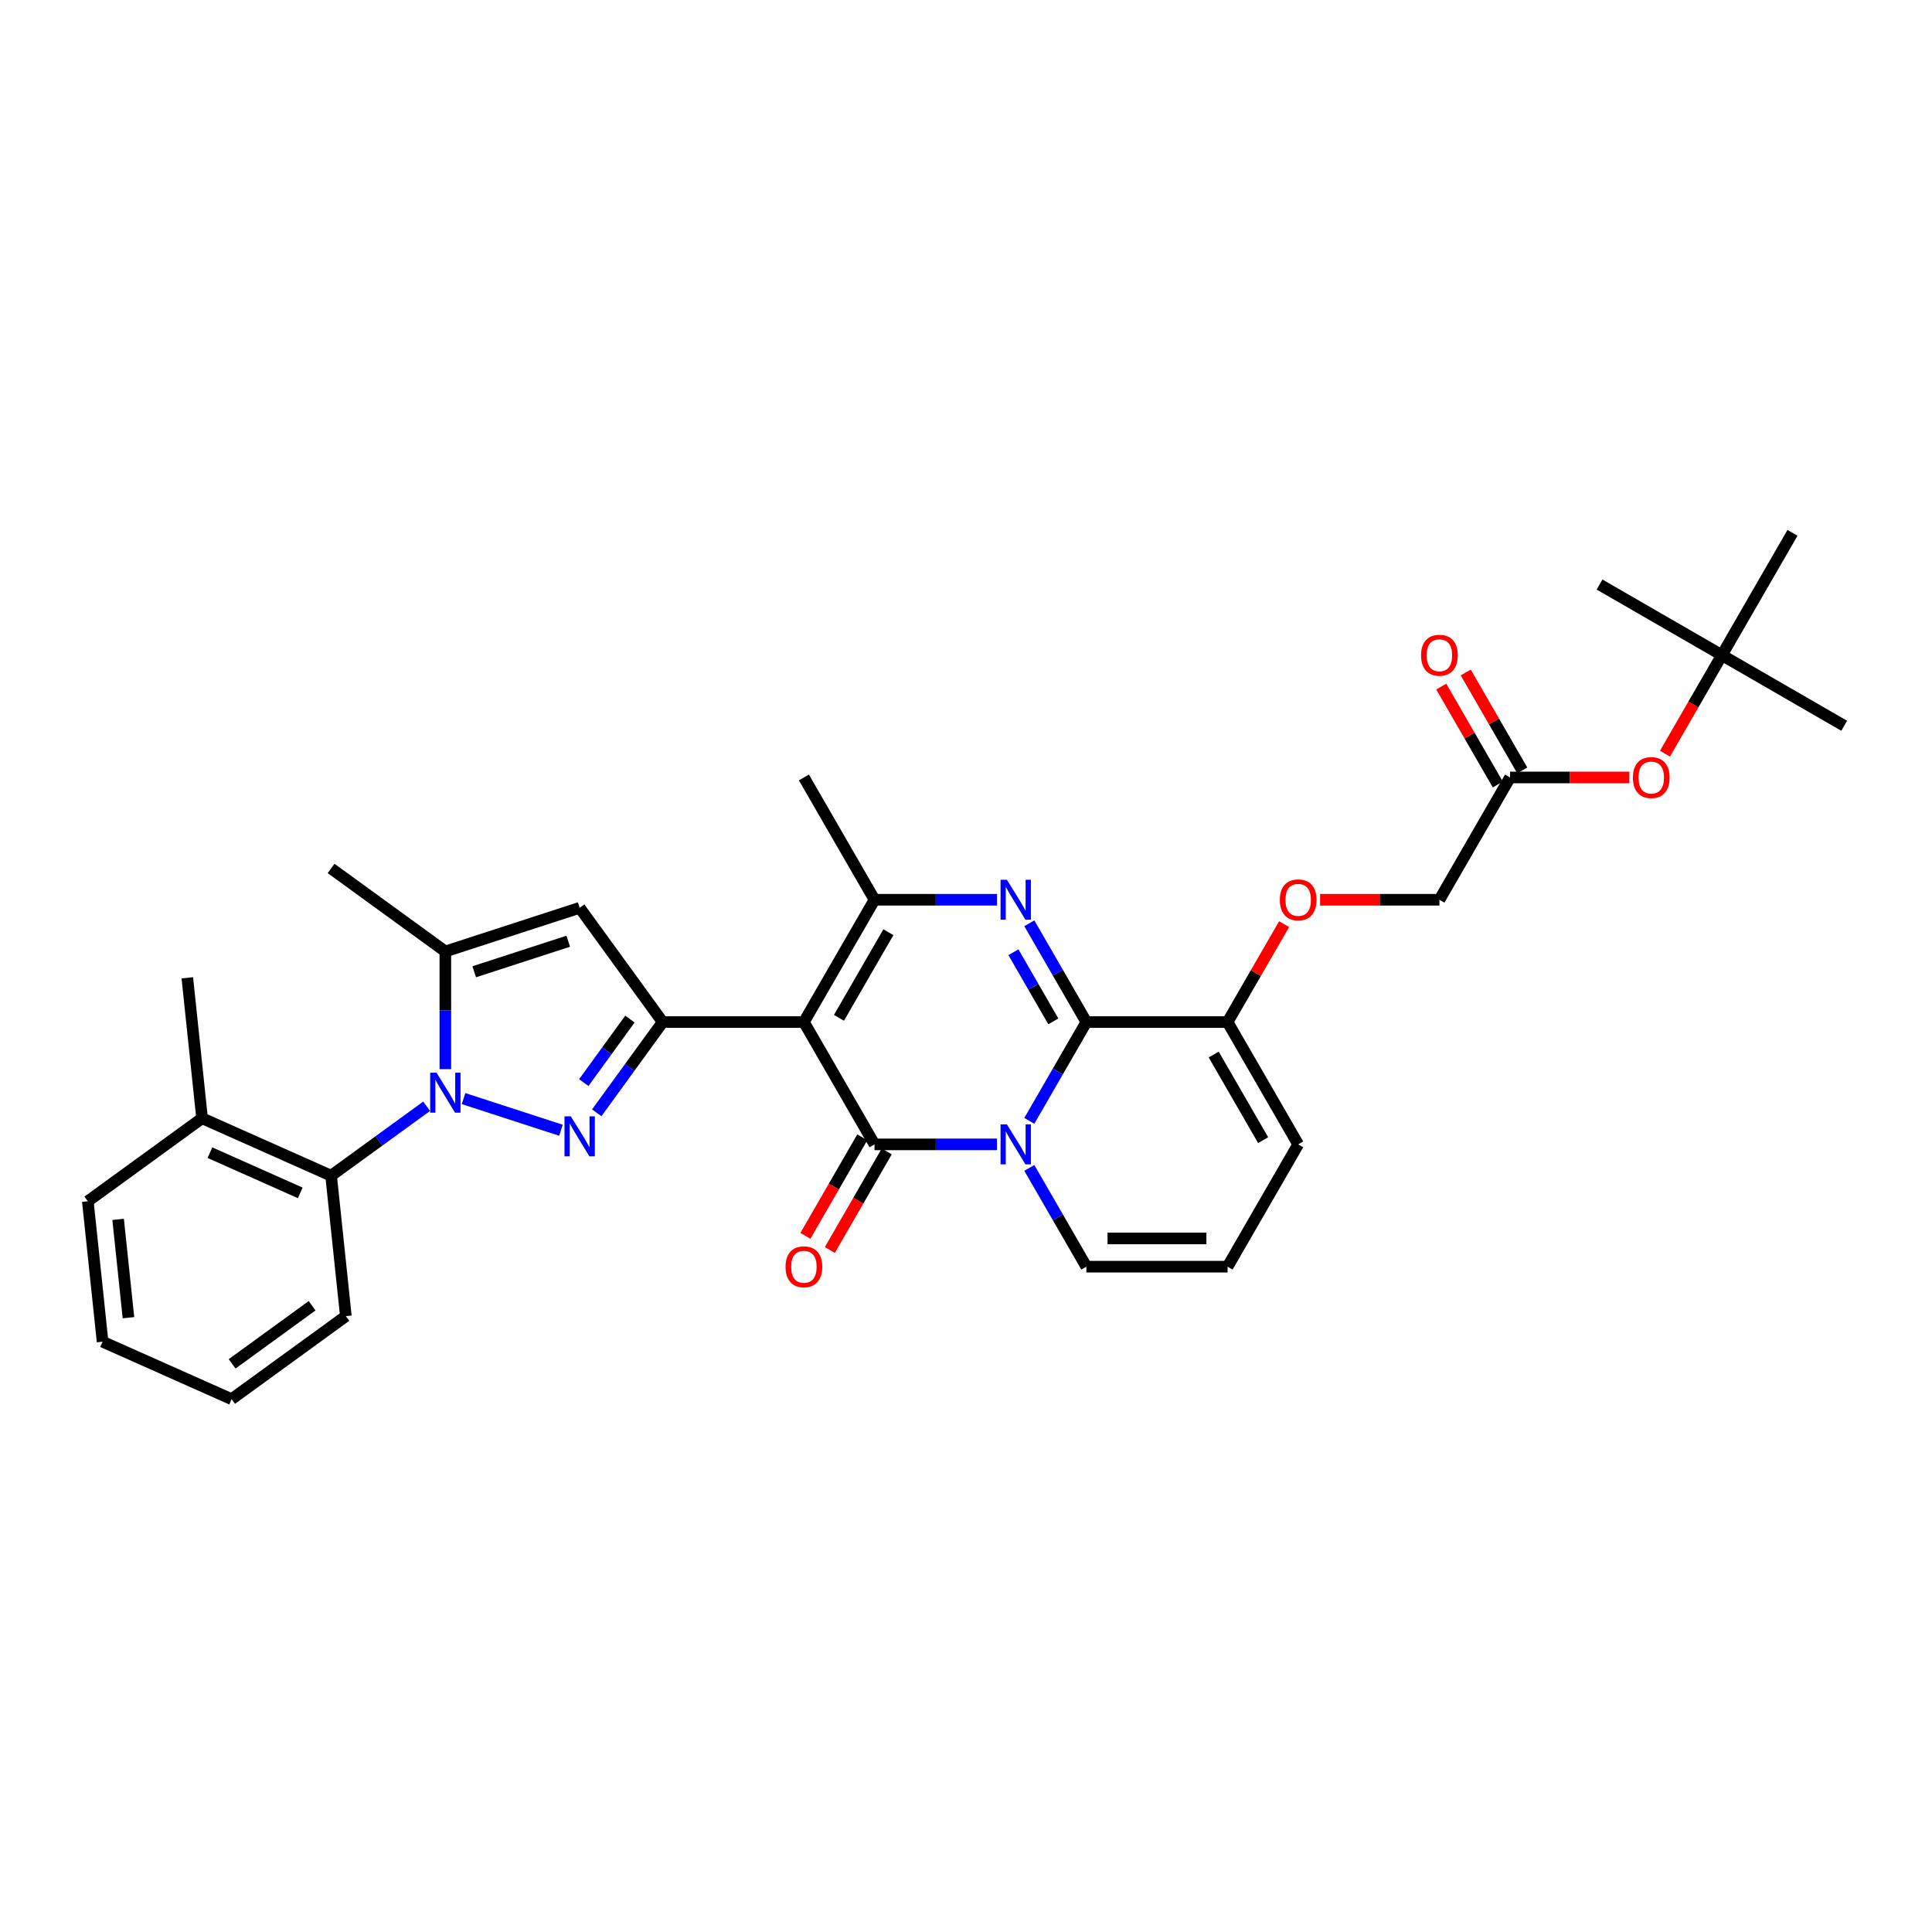 <?xml version='1.0' encoding='iso-8859-1'?>
<svg version='1.1' baseProfile='full'
              xmlns='http://www.w3.org/2000/svg'
                      xmlns:rdkit='http://www.rdkit.org/xml'
                      xmlns:xlink='http://www.w3.org/1999/xlink'
                  xml:space='preserve'
width='1000px' height='1000px' viewBox='0 0 1000 1000'>
<!-- END OF HEADER -->
<rect style='opacity:1.0;fill:#FFFFFF;stroke:none' width='1000' height='1000' x='0' y='0'> </rect>
<path class='bond-0' d='M 671.943,592.326 L 635.394,655.632' style='fill:none;fill-rule:evenodd;stroke:#000000;stroke-width:6px;stroke-linecap:butt;stroke-linejoin:miter;stroke-opacity:1' />
<path class='bond-1' d='M 671.943,592.326 L 635.394,529.021' style='fill:none;fill-rule:evenodd;stroke:#000000;stroke-width:6px;stroke-linecap:butt;stroke-linejoin:miter;stroke-opacity:1' />
<path class='bond-1' d='M 653.8,590.14 L 628.215,545.826' style='fill:none;fill-rule:evenodd;stroke:#000000;stroke-width:6px;stroke-linecap:butt;stroke-linejoin:miter;stroke-opacity:1' />
<path class='bond-2' d='M 635.394,655.632 L 562.295,655.632' style='fill:none;fill-rule:evenodd;stroke:#000000;stroke-width:6px;stroke-linecap:butt;stroke-linejoin:miter;stroke-opacity:1' />
<path class='bond-2' d='M 624.429,641.012 L 573.26,641.012' style='fill:none;fill-rule:evenodd;stroke:#000000;stroke-width:6px;stroke-linecap:butt;stroke-linejoin:miter;stroke-opacity:1' />
<path class='bond-3' d='M 562.295,655.632 L 547.536,630.068' style='fill:none;fill-rule:evenodd;stroke:#000000;stroke-width:6px;stroke-linecap:butt;stroke-linejoin:miter;stroke-opacity:1' />
<path class='bond-3' d='M 547.536,630.068 L 532.776,604.504' style='fill:none;fill-rule:evenodd;stroke:#0000FF;stroke-width:6px;stroke-linecap:butt;stroke-linejoin:miter;stroke-opacity:1' />
<path class='bond-4' d='M 635.394,529.021 L 562.295,529.021' style='fill:none;fill-rule:evenodd;stroke:#000000;stroke-width:6px;stroke-linecap:butt;stroke-linejoin:miter;stroke-opacity:1' />
<path class='bond-5' d='M 635.394,529.021 L 650.026,503.676' style='fill:none;fill-rule:evenodd;stroke:#000000;stroke-width:6px;stroke-linecap:butt;stroke-linejoin:miter;stroke-opacity:1' />
<path class='bond-5' d='M 650.026,503.676 L 664.659,478.332' style='fill:none;fill-rule:evenodd;stroke:#FF0000;stroke-width:6px;stroke-linecap:butt;stroke-linejoin:miter;stroke-opacity:1' />
<path class='bond-6' d='M 562.295,529.021 L 547.536,554.584' style='fill:none;fill-rule:evenodd;stroke:#000000;stroke-width:6px;stroke-linecap:butt;stroke-linejoin:miter;stroke-opacity:1' />
<path class='bond-6' d='M 547.536,554.584 L 532.776,580.148' style='fill:none;fill-rule:evenodd;stroke:#0000FF;stroke-width:6px;stroke-linecap:butt;stroke-linejoin:miter;stroke-opacity:1' />
<path class='bond-7' d='M 562.295,529.021 L 547.536,503.457' style='fill:none;fill-rule:evenodd;stroke:#000000;stroke-width:6px;stroke-linecap:butt;stroke-linejoin:miter;stroke-opacity:1' />
<path class='bond-7' d='M 547.536,503.457 L 532.776,477.893' style='fill:none;fill-rule:evenodd;stroke:#0000FF;stroke-width:6px;stroke-linecap:butt;stroke-linejoin:miter;stroke-opacity:1' />
<path class='bond-7' d='M 545.206,528.661 L 534.874,510.767' style='fill:none;fill-rule:evenodd;stroke:#000000;stroke-width:6px;stroke-linecap:butt;stroke-linejoin:miter;stroke-opacity:1' />
<path class='bond-7' d='M 534.874,510.767 L 524.543,492.872' style='fill:none;fill-rule:evenodd;stroke:#0000FF;stroke-width:6px;stroke-linecap:butt;stroke-linejoin:miter;stroke-opacity:1' />
<path class='bond-8' d='M 516.067,592.326 L 484.357,592.326' style='fill:none;fill-rule:evenodd;stroke:#0000FF;stroke-width:6px;stroke-linecap:butt;stroke-linejoin:miter;stroke-opacity:1' />
<path class='bond-8' d='M 484.357,592.326 L 452.646,592.326' style='fill:none;fill-rule:evenodd;stroke:#000000;stroke-width:6px;stroke-linecap:butt;stroke-linejoin:miter;stroke-opacity:1' />
<path class='bond-9' d='M 452.646,592.326 L 416.097,529.021' style='fill:none;fill-rule:evenodd;stroke:#000000;stroke-width:6px;stroke-linecap:butt;stroke-linejoin:miter;stroke-opacity:1' />
<path class='bond-10' d='M 446.316,588.671 L 431.59,614.176' style='fill:none;fill-rule:evenodd;stroke:#000000;stroke-width:6px;stroke-linecap:butt;stroke-linejoin:miter;stroke-opacity:1' />
<path class='bond-10' d='M 431.59,614.176 L 416.865,639.681' style='fill:none;fill-rule:evenodd;stroke:#FF0000;stroke-width:6px;stroke-linecap:butt;stroke-linejoin:miter;stroke-opacity:1' />
<path class='bond-10' d='M 458.977,595.981 L 444.252,621.486' style='fill:none;fill-rule:evenodd;stroke:#000000;stroke-width:6px;stroke-linecap:butt;stroke-linejoin:miter;stroke-opacity:1' />
<path class='bond-10' d='M 444.252,621.486 L 429.526,646.991' style='fill:none;fill-rule:evenodd;stroke:#FF0000;stroke-width:6px;stroke-linecap:butt;stroke-linejoin:miter;stroke-opacity:1' />
<path class='bond-11' d='M 416.097,529.021 L 452.646,465.715' style='fill:none;fill-rule:evenodd;stroke:#000000;stroke-width:6px;stroke-linecap:butt;stroke-linejoin:miter;stroke-opacity:1' />
<path class='bond-11' d='M 434.24,526.835 L 459.825,482.521' style='fill:none;fill-rule:evenodd;stroke:#000000;stroke-width:6px;stroke-linecap:butt;stroke-linejoin:miter;stroke-opacity:1' />
<path class='bond-12' d='M 416.097,529.021 L 342.998,529.021' style='fill:none;fill-rule:evenodd;stroke:#000000;stroke-width:6px;stroke-linecap:butt;stroke-linejoin:miter;stroke-opacity:1' />
<path class='bond-13' d='M 452.646,465.715 L 484.357,465.715' style='fill:none;fill-rule:evenodd;stroke:#000000;stroke-width:6px;stroke-linecap:butt;stroke-linejoin:miter;stroke-opacity:1' />
<path class='bond-13' d='M 484.357,465.715 L 516.067,465.715' style='fill:none;fill-rule:evenodd;stroke:#0000FF;stroke-width:6px;stroke-linecap:butt;stroke-linejoin:miter;stroke-opacity:1' />
<path class='bond-14' d='M 452.646,465.715 L 416.097,402.41' style='fill:none;fill-rule:evenodd;stroke:#000000;stroke-width:6px;stroke-linecap:butt;stroke-linejoin:miter;stroke-opacity:1' />
<path class='bond-15' d='M 683.273,465.715 L 714.158,465.715' style='fill:none;fill-rule:evenodd;stroke:#FF0000;stroke-width:6px;stroke-linecap:butt;stroke-linejoin:miter;stroke-opacity:1' />
<path class='bond-15' d='M 714.158,465.715 L 745.042,465.715' style='fill:none;fill-rule:evenodd;stroke:#000000;stroke-width:6px;stroke-linecap:butt;stroke-linejoin:miter;stroke-opacity:1' />
<path class='bond-16' d='M 342.998,529.021 L 325.939,552.501' style='fill:none;fill-rule:evenodd;stroke:#000000;stroke-width:6px;stroke-linecap:butt;stroke-linejoin:miter;stroke-opacity:1' />
<path class='bond-16' d='M 325.939,552.501 L 308.88,575.981' style='fill:none;fill-rule:evenodd;stroke:#0000FF;stroke-width:6px;stroke-linecap:butt;stroke-linejoin:miter;stroke-opacity:1' />
<path class='bond-16' d='M 326.053,527.471 L 314.111,543.907' style='fill:none;fill-rule:evenodd;stroke:#000000;stroke-width:6px;stroke-linecap:butt;stroke-linejoin:miter;stroke-opacity:1' />
<path class='bond-16' d='M 314.111,543.907 L 302.17,560.343' style='fill:none;fill-rule:evenodd;stroke:#0000FF;stroke-width:6px;stroke-linecap:butt;stroke-linejoin:miter;stroke-opacity:1' />
<path class='bond-17' d='M 342.998,529.021 L 300.031,469.882' style='fill:none;fill-rule:evenodd;stroke:#000000;stroke-width:6px;stroke-linecap:butt;stroke-linejoin:miter;stroke-opacity:1' />
<path class='bond-18' d='M 290.353,585.014 L 239.934,568.632' style='fill:none;fill-rule:evenodd;stroke:#0000FF;stroke-width:6px;stroke-linecap:butt;stroke-linejoin:miter;stroke-opacity:1' />
<path class='bond-19' d='M 230.51,553.392 L 230.51,522.931' style='fill:none;fill-rule:evenodd;stroke:#0000FF;stroke-width:6px;stroke-linecap:butt;stroke-linejoin:miter;stroke-opacity:1' />
<path class='bond-19' d='M 230.51,522.931 L 230.51,492.471' style='fill:none;fill-rule:evenodd;stroke:#000000;stroke-width:6px;stroke-linecap:butt;stroke-linejoin:miter;stroke-opacity:1' />
<path class='bond-20' d='M 220.832,572.602 L 196.102,590.569' style='fill:none;fill-rule:evenodd;stroke:#0000FF;stroke-width:6px;stroke-linecap:butt;stroke-linejoin:miter;stroke-opacity:1' />
<path class='bond-20' d='M 196.102,590.569 L 171.372,608.537' style='fill:none;fill-rule:evenodd;stroke:#000000;stroke-width:6px;stroke-linecap:butt;stroke-linejoin:miter;stroke-opacity:1' />
<path class='bond-21' d='M 230.51,492.471 L 300.031,469.882' style='fill:none;fill-rule:evenodd;stroke:#000000;stroke-width:6px;stroke-linecap:butt;stroke-linejoin:miter;stroke-opacity:1' />
<path class='bond-21' d='M 245.456,502.987 L 294.121,487.175' style='fill:none;fill-rule:evenodd;stroke:#000000;stroke-width:6px;stroke-linecap:butt;stroke-linejoin:miter;stroke-opacity:1' />
<path class='bond-22' d='M 230.51,492.471 L 171.372,449.505' style='fill:none;fill-rule:evenodd;stroke:#000000;stroke-width:6px;stroke-linecap:butt;stroke-linejoin:miter;stroke-opacity:1' />
<path class='bond-23' d='M 745.042,465.715 L 781.592,402.41' style='fill:none;fill-rule:evenodd;stroke:#000000;stroke-width:6px;stroke-linecap:butt;stroke-linejoin:miter;stroke-opacity:1' />
<path class='bond-24' d='M 781.592,402.41 L 812.476,402.41' style='fill:none;fill-rule:evenodd;stroke:#000000;stroke-width:6px;stroke-linecap:butt;stroke-linejoin:miter;stroke-opacity:1' />
<path class='bond-24' d='M 812.476,402.41 L 843.36,402.41' style='fill:none;fill-rule:evenodd;stroke:#FF0000;stroke-width:6px;stroke-linecap:butt;stroke-linejoin:miter;stroke-opacity:1' />
<path class='bond-25' d='M 787.922,398.755 L 773.29,373.41' style='fill:none;fill-rule:evenodd;stroke:#000000;stroke-width:6px;stroke-linecap:butt;stroke-linejoin:miter;stroke-opacity:1' />
<path class='bond-25' d='M 773.29,373.41 L 758.657,348.066' style='fill:none;fill-rule:evenodd;stroke:#FF0000;stroke-width:6px;stroke-linecap:butt;stroke-linejoin:miter;stroke-opacity:1' />
<path class='bond-25' d='M 775.261,406.065 L 760.628,380.72' style='fill:none;fill-rule:evenodd;stroke:#000000;stroke-width:6px;stroke-linecap:butt;stroke-linejoin:miter;stroke-opacity:1' />
<path class='bond-25' d='M 760.628,380.72 L 745.996,355.376' style='fill:none;fill-rule:evenodd;stroke:#FF0000;stroke-width:6px;stroke-linecap:butt;stroke-linejoin:miter;stroke-opacity:1' />
<path class='bond-26' d='M 171.372,608.537 L 104.593,578.805' style='fill:none;fill-rule:evenodd;stroke:#000000;stroke-width:6px;stroke-linecap:butt;stroke-linejoin:miter;stroke-opacity:1' />
<path class='bond-26' d='M 155.409,617.433 L 108.663,596.62' style='fill:none;fill-rule:evenodd;stroke:#000000;stroke-width:6px;stroke-linecap:butt;stroke-linejoin:miter;stroke-opacity:1' />
<path class='bond-27' d='M 171.372,608.537 L 179.013,681.235' style='fill:none;fill-rule:evenodd;stroke:#000000;stroke-width:6px;stroke-linecap:butt;stroke-linejoin:miter;stroke-opacity:1' />
<path class='bond-28' d='M 104.593,578.805 L 45.455,621.771' style='fill:none;fill-rule:evenodd;stroke:#000000;stroke-width:6px;stroke-linecap:butt;stroke-linejoin:miter;stroke-opacity:1' />
<path class='bond-29' d='M 104.593,578.805 L 96.952,506.106' style='fill:none;fill-rule:evenodd;stroke:#000000;stroke-width:6px;stroke-linecap:butt;stroke-linejoin:miter;stroke-opacity:1' />
<path class='bond-30' d='M 45.455,621.771 L 53.096,694.469' style='fill:none;fill-rule:evenodd;stroke:#000000;stroke-width:6px;stroke-linecap:butt;stroke-linejoin:miter;stroke-opacity:1' />
<path class='bond-30' d='M 61.14,631.148 L 66.489,682.037' style='fill:none;fill-rule:evenodd;stroke:#000000;stroke-width:6px;stroke-linecap:butt;stroke-linejoin:miter;stroke-opacity:1' />
<path class='bond-31' d='M 53.096,694.469 L 119.875,724.202' style='fill:none;fill-rule:evenodd;stroke:#000000;stroke-width:6px;stroke-linecap:butt;stroke-linejoin:miter;stroke-opacity:1' />
<path class='bond-32' d='M 119.875,724.202 L 179.013,681.235' style='fill:none;fill-rule:evenodd;stroke:#000000;stroke-width:6px;stroke-linecap:butt;stroke-linejoin:miter;stroke-opacity:1' />
<path class='bond-32' d='M 120.152,705.929 L 161.549,675.852' style='fill:none;fill-rule:evenodd;stroke:#000000;stroke-width:6px;stroke-linecap:butt;stroke-linejoin:miter;stroke-opacity:1' />
<path class='bond-33' d='M 861.789,390.114 L 876.515,364.609' style='fill:none;fill-rule:evenodd;stroke:#FF0000;stroke-width:6px;stroke-linecap:butt;stroke-linejoin:miter;stroke-opacity:1' />
<path class='bond-33' d='M 876.515,364.609 L 891.24,339.104' style='fill:none;fill-rule:evenodd;stroke:#000000;stroke-width:6px;stroke-linecap:butt;stroke-linejoin:miter;stroke-opacity:1' />
<path class='bond-34' d='M 891.24,339.104 L 954.545,375.653' style='fill:none;fill-rule:evenodd;stroke:#000000;stroke-width:6px;stroke-linecap:butt;stroke-linejoin:miter;stroke-opacity:1' />
<path class='bond-35' d='M 891.24,339.104 L 827.934,302.555' style='fill:none;fill-rule:evenodd;stroke:#000000;stroke-width:6px;stroke-linecap:butt;stroke-linejoin:miter;stroke-opacity:1' />
<path class='bond-36' d='M 891.24,339.104 L 927.789,275.798' style='fill:none;fill-rule:evenodd;stroke:#000000;stroke-width:6px;stroke-linecap:butt;stroke-linejoin:miter;stroke-opacity:1' />
<path  class='atom-5' d='M 521.169 581.975
L 527.953 592.94
Q 528.625 594.022, 529.707 595.981
Q 530.789 597.94, 530.848 598.057
L 530.848 581.975
L 533.596 581.975
L 533.596 602.677
L 530.76 602.677
L 523.479 590.689
Q 522.631 589.285, 521.725 587.677
Q 520.848 586.069, 520.585 585.572
L 520.585 602.677
L 517.894 602.677
L 517.894 581.975
L 521.169 581.975
' fill='#0000FF'/>
<path  class='atom-9' d='M 521.169 455.364
L 527.953 466.329
Q 528.625 467.411, 529.707 469.37
Q 530.789 471.329, 530.848 471.446
L 530.848 455.364
L 533.596 455.364
L 533.596 476.066
L 530.76 476.066
L 523.479 464.078
Q 522.631 462.674, 521.725 461.066
Q 520.848 459.458, 520.585 458.961
L 520.585 476.066
L 517.894 476.066
L 517.894 455.364
L 521.169 455.364
' fill='#0000FF'/>
<path  class='atom-10' d='M 662.44 465.774
Q 662.44 460.803, 664.896 458.025
Q 667.353 455.247, 671.943 455.247
Q 676.534 455.247, 678.99 458.025
Q 681.446 460.803, 681.446 465.774
Q 681.446 470.803, 678.961 473.668
Q 676.475 476.504, 671.943 476.504
Q 667.382 476.504, 664.896 473.668
Q 662.44 470.832, 662.44 465.774
M 671.943 474.165
Q 675.101 474.165, 676.797 472.06
Q 678.522 469.926, 678.522 465.774
Q 678.522 461.709, 676.797 459.662
Q 675.101 457.586, 671.943 457.586
Q 668.785 457.586, 667.06 459.633
Q 665.364 461.68, 665.364 465.774
Q 665.364 469.955, 667.06 472.06
Q 668.785 474.165, 671.943 474.165
' fill='#FF0000'/>
<path  class='atom-12' d='M 406.594 655.69
Q 406.594 650.719, 409.05 647.942
Q 411.506 645.164, 416.097 645.164
Q 420.688 645.164, 423.144 647.942
Q 425.6 650.719, 425.6 655.69
Q 425.6 660.719, 423.114 663.585
Q 420.629 666.421, 416.097 666.421
Q 411.536 666.421, 409.05 663.585
Q 406.594 660.749, 406.594 655.69
M 416.097 664.082
Q 419.255 664.082, 420.951 661.977
Q 422.676 659.842, 422.676 655.69
Q 422.676 651.626, 420.951 649.579
Q 419.255 647.503, 416.097 647.503
Q 412.939 647.503, 411.214 649.55
Q 409.518 651.597, 409.518 655.69
Q 409.518 659.871, 411.214 661.977
Q 412.939 664.082, 416.097 664.082
' fill='#FF0000'/>
<path  class='atom-14' d='M 295.456 577.808
L 302.239 588.773
Q 302.912 589.855, 303.993 591.814
Q 305.075 593.773, 305.134 593.89
L 305.134 577.808
L 307.882 577.808
L 307.882 598.51
L 305.046 598.51
L 297.765 586.521
Q 296.917 585.118, 296.011 583.51
Q 295.134 581.902, 294.871 581.405
L 294.871 598.51
L 292.181 598.51
L 292.181 577.808
L 295.456 577.808
' fill='#0000FF'/>
<path  class='atom-15' d='M 225.934 555.219
L 232.718 566.184
Q 233.39 567.266, 234.472 569.225
Q 235.554 571.184, 235.613 571.301
L 235.613 555.219
L 238.361 555.219
L 238.361 575.921
L 235.525 575.921
L 228.244 563.933
Q 227.396 562.529, 226.49 560.921
Q 225.613 559.313, 225.35 558.816
L 225.35 575.921
L 222.659 575.921
L 222.659 555.219
L 225.934 555.219
' fill='#0000FF'/>
<path  class='atom-28' d='M 845.188 402.468
Q 845.188 397.497, 847.644 394.72
Q 850.1 391.942, 854.69 391.942
Q 859.281 391.942, 861.737 394.72
Q 864.193 397.497, 864.193 402.468
Q 864.193 407.497, 861.708 410.363
Q 859.223 413.199, 854.69 413.199
Q 850.129 413.199, 847.644 410.363
Q 845.188 407.526, 845.188 402.468
M 854.69 410.86
Q 857.848 410.86, 859.544 408.755
Q 861.269 406.62, 861.269 402.468
Q 861.269 398.404, 859.544 396.357
Q 857.848 394.281, 854.69 394.281
Q 851.533 394.281, 849.807 396.328
Q 848.112 398.374, 848.112 402.468
Q 848.112 406.649, 849.807 408.755
Q 851.533 410.86, 854.69 410.86
' fill='#FF0000'/>
<path  class='atom-29' d='M 735.539 339.163
Q 735.539 334.192, 737.995 331.414
Q 740.451 328.636, 745.042 328.636
Q 749.633 328.636, 752.089 331.414
Q 754.545 334.192, 754.545 339.163
Q 754.545 344.192, 752.06 347.057
Q 749.574 349.893, 745.042 349.893
Q 740.481 349.893, 737.995 347.057
Q 735.539 344.221, 735.539 339.163
M 745.042 347.554
Q 748.2 347.554, 749.896 345.449
Q 751.621 343.315, 751.621 339.163
Q 751.621 335.098, 749.896 333.051
Q 748.2 330.975, 745.042 330.975
Q 741.884 330.975, 740.159 333.022
Q 738.463 335.069, 738.463 339.163
Q 738.463 343.344, 740.159 345.449
Q 741.884 347.554, 745.042 347.554
' fill='#FF0000'/>
</svg>
